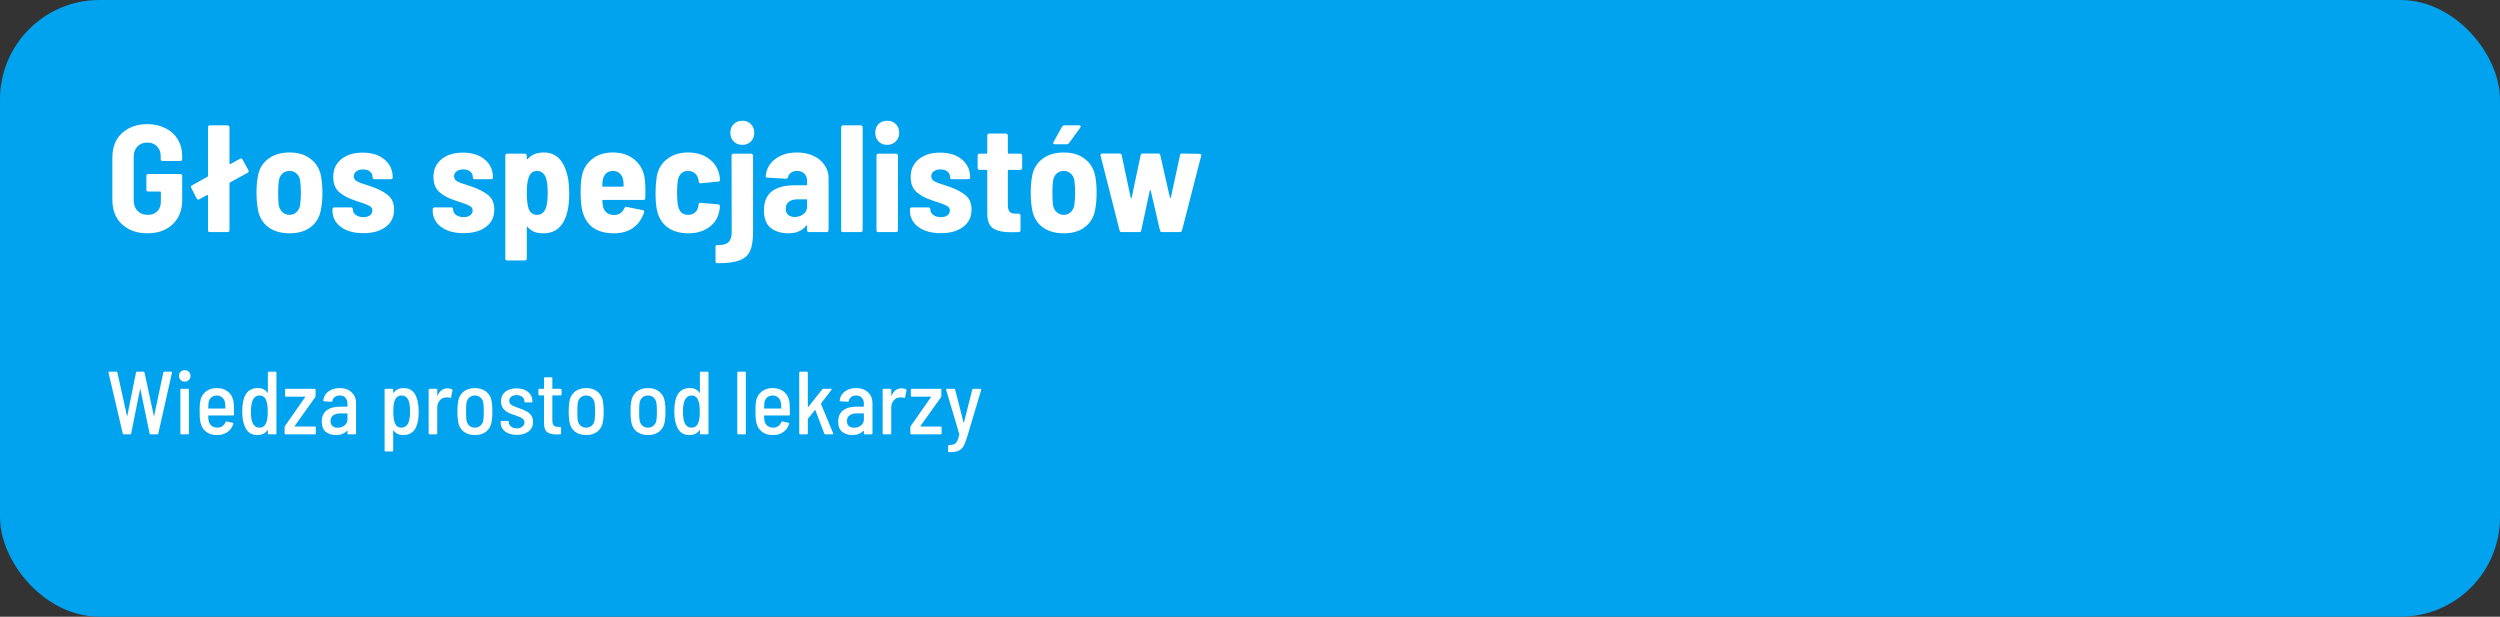 <svg width="754" height="186" viewBox="0 0 754 186" fill="none" xmlns="http://www.w3.org/2000/svg">
<rect x="0" y="0" width="754" height="186" fill="#333333" stroke="none"/>
<rect width="754" height="186" rx="30" fill="#01A2EE"/>
<path d="M44.42 70.368C42.335 70.368 40.495 69.954 38.9 69.126C37.305 68.298 36.063 67.133 35.174 65.63C34.315 64.097 33.886 62.333 33.886 60.34V47.414C33.886 45.421 34.315 43.673 35.174 42.17C36.063 40.667 37.305 39.502 38.9 38.674C40.495 37.846 42.335 37.432 44.42 37.432C46.475 37.432 48.299 37.846 49.894 38.674C51.519 39.471 52.761 40.606 53.62 42.078C54.509 43.519 54.954 45.16 54.954 47V48.012C54.954 48.165 54.893 48.303 54.77 48.426C54.678 48.518 54.555 48.564 54.402 48.564H49.02C48.867 48.564 48.729 48.518 48.606 48.426C48.514 48.303 48.468 48.165 48.468 48.012V47.046C48.468 45.881 48.1 44.915 47.364 44.148C46.628 43.381 45.647 42.998 44.42 42.998C43.193 42.998 42.197 43.397 41.43 44.194C40.694 44.991 40.326 46.034 40.326 47.322V60.478C40.326 61.766 40.709 62.809 41.476 63.606C42.273 64.403 43.301 64.802 44.558 64.802C45.754 64.802 46.705 64.449 47.41 63.744C48.146 63.039 48.514 62.073 48.514 60.846V57.994C48.514 57.841 48.437 57.764 48.284 57.764H44.696C44.543 57.764 44.405 57.718 44.282 57.626C44.19 57.503 44.144 57.365 44.144 57.212V53.026C44.144 52.873 44.19 52.75 44.282 52.658C44.405 52.535 44.543 52.474 44.696 52.474H54.402C54.555 52.474 54.678 52.535 54.77 52.658C54.893 52.75 54.954 52.873 54.954 53.026V60.34C54.954 63.407 53.988 65.845 52.056 67.654C50.155 69.463 47.609 70.368 44.42 70.368ZM74.92 51.324C74.981 51.447 75.012 51.539 75.012 51.6C75.012 51.815 74.904 51.983 74.69 52.106L69.4 55.004C69.277 55.096 69.216 55.188 69.216 55.28V69.448C69.216 69.601 69.154 69.739 69.032 69.862C68.94 69.954 68.817 70 68.664 70H63.282C63.129 70 62.99 69.954 62.868 69.862C62.776 69.739 62.73 69.601 62.73 69.448V59.006C62.73 58.914 62.699 58.853 62.638 58.822C62.577 58.761 62.515 58.761 62.454 58.822L60.108 60.11C59.985 60.171 59.878 60.202 59.786 60.202C59.571 60.202 59.418 60.095 59.326 59.88L57.67 56.66C57.608 56.537 57.578 56.445 57.578 56.384C57.578 56.2 57.67 56.047 57.854 55.924L62.592 53.302C62.684 53.241 62.73 53.149 62.73 53.026V38.352C62.73 38.199 62.776 38.076 62.868 37.984C62.99 37.861 63.129 37.8 63.282 37.8H68.664C68.817 37.8 68.94 37.861 69.032 37.984C69.154 38.076 69.216 38.199 69.216 38.352V49.3C69.216 49.392 69.246 49.453 69.308 49.484C69.369 49.515 69.43 49.515 69.492 49.484L72.39 47.874C72.513 47.813 72.605 47.782 72.666 47.782C72.85 47.782 73.003 47.874 73.126 48.058L74.92 51.324ZM87.346 70.368C84.678 70.368 82.485 69.709 80.768 68.39C79.081 67.041 78.069 65.201 77.732 62.87C77.487 61.459 77.364 59.88 77.364 58.132C77.364 56.353 77.487 54.774 77.732 53.394C78.069 51.125 79.081 49.331 80.768 48.012C82.485 46.663 84.678 45.988 87.346 45.988C89.983 45.988 92.13 46.663 93.786 48.012C95.473 49.331 96.5 51.125 96.868 53.394C97.113 54.774 97.236 56.353 97.236 58.132C97.236 59.849 97.113 61.413 96.868 62.824C96.531 65.185 95.519 67.041 93.832 68.39C92.176 69.709 90.014 70.368 87.346 70.368ZM87.346 64.802C88.143 64.802 88.818 64.541 89.37 64.02C89.953 63.499 90.336 62.793 90.52 61.904C90.673 60.616 90.75 59.359 90.75 58.132C90.75 56.875 90.673 55.633 90.52 54.406C90.367 53.517 89.999 52.827 89.416 52.336C88.864 51.815 88.159 51.554 87.3 51.554C86.472 51.554 85.767 51.815 85.184 52.336C84.632 52.827 84.279 53.517 84.126 54.406C83.973 55.326 83.896 56.568 83.896 58.132C83.896 59.665 83.957 60.923 84.08 61.904C84.264 62.793 84.647 63.499 85.23 64.02C85.813 64.541 86.518 64.802 87.346 64.802ZM109.607 70.322C106.755 70.322 104.485 69.693 102.799 68.436C101.112 67.179 100.269 65.523 100.269 63.468V63.1C100.269 62.947 100.315 62.824 100.407 62.732C100.529 62.609 100.667 62.548 100.821 62.548H105.881C106.034 62.548 106.157 62.609 106.249 62.732C106.371 62.824 106.433 62.947 106.433 63.1V63.192C106.433 63.867 106.739 64.419 107.353 64.848C107.966 65.277 108.717 65.492 109.607 65.492C110.435 65.492 111.094 65.308 111.585 64.94C112.075 64.541 112.321 64.051 112.321 63.468C112.321 62.885 112.045 62.441 111.493 62.134C110.971 61.827 110.113 61.475 108.917 61.076C108.426 60.953 107.69 60.708 106.709 60.34C104.869 59.727 103.366 58.899 102.201 57.856C101.066 56.813 100.499 55.311 100.499 53.348C100.499 51.109 101.311 49.331 102.937 48.012C104.562 46.693 106.709 46.034 109.377 46.034C112.137 46.034 114.329 46.724 115.955 48.104C117.611 49.453 118.439 51.263 118.439 53.532C118.439 53.869 118.255 54.038 117.887 54.038H112.919C112.765 54.038 112.627 53.992 112.505 53.9C112.413 53.777 112.367 53.639 112.367 53.486V53.348C112.367 52.704 112.106 52.167 111.585 51.738C111.063 51.309 110.358 51.094 109.469 51.094C108.641 51.094 107.966 51.293 107.445 51.692C106.954 52.091 106.709 52.581 106.709 53.164C106.709 53.808 107.015 54.314 107.629 54.682C108.242 55.019 109.177 55.372 110.435 55.74C110.711 55.832 110.971 55.924 111.217 56.016C111.493 56.077 111.738 56.154 111.953 56.246C114.038 56.951 115.709 57.81 116.967 58.822C118.224 59.803 118.853 61.275 118.853 63.238C118.853 65.446 118.009 67.179 116.323 68.436C114.667 69.693 112.428 70.322 109.607 70.322ZM139.839 70.322C136.987 70.322 134.718 69.693 133.031 68.436C131.344 67.179 130.501 65.523 130.501 63.468V63.1C130.501 62.947 130.547 62.824 130.639 62.732C130.762 62.609 130.9 62.548 131.053 62.548H136.113C136.266 62.548 136.389 62.609 136.481 62.732C136.604 62.824 136.665 62.947 136.665 63.1V63.192C136.665 63.867 136.972 64.419 137.585 64.848C138.198 65.277 138.95 65.492 139.839 65.492C140.667 65.492 141.326 65.308 141.817 64.94C142.308 64.541 142.553 64.051 142.553 63.468C142.553 62.885 142.277 62.441 141.725 62.134C141.204 61.827 140.345 61.475 139.149 61.076C138.658 60.953 137.922 60.708 136.941 60.34C135.101 59.727 133.598 58.899 132.433 57.856C131.298 56.813 130.731 55.311 130.731 53.348C130.731 51.109 131.544 49.331 133.169 48.012C134.794 46.693 136.941 46.034 139.609 46.034C142.369 46.034 144.562 46.724 146.187 48.104C147.843 49.453 148.671 51.263 148.671 53.532C148.671 53.869 148.487 54.038 148.119 54.038H143.151C142.998 54.038 142.86 53.992 142.737 53.9C142.645 53.777 142.599 53.639 142.599 53.486V53.348C142.599 52.704 142.338 52.167 141.817 51.738C141.296 51.309 140.59 51.094 139.701 51.094C138.873 51.094 138.198 51.293 137.677 51.692C137.186 52.091 136.941 52.581 136.941 53.164C136.941 53.808 137.248 54.314 137.861 54.682C138.474 55.019 139.41 55.372 140.667 55.74C140.943 55.832 141.204 55.924 141.449 56.016C141.725 56.077 141.97 56.154 142.185 56.246C144.27 56.951 145.942 57.81 147.199 58.822C148.456 59.803 149.085 61.275 149.085 63.238C149.085 65.446 148.242 67.179 146.555 68.436C144.899 69.693 142.66 70.322 139.839 70.322ZM171.213 53.256C171.519 54.636 171.673 56.353 171.673 58.408C171.673 60.309 171.535 61.904 171.259 63.192C170.799 65.523 169.955 67.301 168.729 68.528C167.533 69.755 165.923 70.368 163.899 70.368C162.856 70.368 161.951 70.23 161.185 69.954C160.418 69.647 159.743 69.157 159.161 68.482C159.099 68.39 159.038 68.359 158.977 68.39C158.915 68.421 158.885 68.482 158.885 68.574V78.004C158.885 78.157 158.823 78.28 158.701 78.372C158.609 78.495 158.486 78.556 158.333 78.556H152.951C152.797 78.556 152.659 78.495 152.537 78.372C152.445 78.28 152.399 78.157 152.399 78.004V46.908C152.399 46.755 152.445 46.632 152.537 46.54C152.659 46.417 152.797 46.356 152.951 46.356H158.333C158.486 46.356 158.609 46.417 158.701 46.54C158.823 46.632 158.885 46.755 158.885 46.908V47.828C158.885 47.92 158.915 47.981 158.977 48.012C159.038 48.043 159.099 48.027 159.161 47.966C160.295 46.647 161.921 45.988 164.037 45.988C167.747 45.988 170.139 48.411 171.213 53.256ZM164.773 62.318C165.049 61.306 165.187 59.926 165.187 58.178C165.187 56.614 165.064 55.295 164.819 54.222C164.635 53.394 164.297 52.75 163.807 52.29C163.347 51.799 162.733 51.554 161.967 51.554C160.556 51.554 159.651 52.443 159.253 54.222C159.007 55.111 158.885 56.43 158.885 58.178C158.885 59.834 159.007 61.199 159.253 62.272C159.651 63.959 160.556 64.802 161.967 64.802C163.347 64.802 164.282 63.974 164.773 62.318ZM194.527 54.59C194.619 55.602 194.665 56.721 194.665 57.948L194.619 59.742C194.619 60.11 194.435 60.294 194.067 60.294H181.877C181.724 60.294 181.647 60.371 181.647 60.524C181.708 61.229 181.77 61.751 181.831 62.088C181.984 62.947 182.352 63.621 182.935 64.112C183.548 64.603 184.3 64.848 185.189 64.848C186.692 64.817 187.734 64.127 188.317 62.778C188.47 62.471 188.7 62.349 189.007 62.41L193.883 63.376C194.251 63.468 194.374 63.698 194.251 64.066C193.576 66.09 192.457 67.654 190.893 68.758C189.36 69.831 187.458 70.368 185.189 70.368C182.46 70.368 180.282 69.755 178.657 68.528C177.062 67.271 176.02 65.477 175.529 63.146C175.253 61.889 175.115 59.972 175.115 57.396C175.115 55.924 175.207 54.682 175.391 53.67C175.728 51.339 176.74 49.484 178.427 48.104C180.114 46.693 182.245 45.988 184.821 45.988C187.612 45.988 189.881 46.785 191.629 48.38C193.377 49.944 194.343 52.014 194.527 54.59ZM184.867 51.554C184.039 51.554 183.349 51.799 182.797 52.29C182.276 52.781 181.938 53.455 181.785 54.314C181.693 54.866 181.647 55.449 181.647 56.062C181.647 56.215 181.724 56.292 181.877 56.292H187.857C188.01 56.292 188.087 56.215 188.087 56.062C188.087 55.449 188.041 54.866 187.949 54.314C187.826 53.486 187.489 52.827 186.937 52.336C186.385 51.815 185.695 51.554 184.867 51.554ZM207.554 70.368C204.978 70.368 202.846 69.724 201.16 68.436C199.504 67.117 198.476 65.323 198.078 63.054C197.832 61.797 197.71 60.141 197.71 58.086C197.71 56.553 197.832 54.927 198.078 53.21C198.476 51.002 199.519 49.254 201.206 47.966C202.892 46.647 205.008 45.988 207.554 45.988C210.038 45.988 212.123 46.617 213.81 47.874C215.527 49.131 216.585 50.787 216.984 52.842C217.045 53.118 217.106 53.563 217.168 54.176C217.168 54.513 216.984 54.713 216.616 54.774L211.326 55.28H211.234C210.958 55.28 210.789 55.111 210.728 54.774C210.728 54.559 210.712 54.406 210.682 54.314C210.62 54.069 210.559 53.854 210.498 53.67C210.314 53.057 209.961 52.551 209.44 52.152C208.918 51.753 208.274 51.554 207.508 51.554C206.68 51.554 206.005 51.799 205.484 52.29C204.962 52.781 204.625 53.455 204.472 54.314C204.288 55.326 204.196 56.599 204.196 58.132C204.196 59.819 204.303 61.137 204.518 62.088C204.671 62.916 204.993 63.575 205.484 64.066C206.005 64.557 206.68 64.802 207.508 64.802C208.397 64.802 209.102 64.557 209.624 64.066C210.176 63.575 210.498 62.962 210.59 62.226L210.682 61.674C210.712 61.521 210.774 61.398 210.866 61.306C210.988 61.183 211.126 61.137 211.28 61.168L216.616 61.628C216.953 61.689 217.122 61.889 217.122 62.226C217.122 62.41 217.091 62.717 217.03 63.146C216.723 65.385 215.711 67.148 213.994 68.436C212.307 69.724 210.16 70.368 207.554 70.368ZM223.899 43.688C222.856 43.688 221.982 43.351 221.277 42.676C220.602 41.971 220.265 41.097 220.265 40.054C220.265 38.981 220.602 38.107 221.277 37.432C221.951 36.757 222.825 36.42 223.899 36.42C224.972 36.42 225.831 36.757 226.475 37.432C227.149 38.107 227.487 38.981 227.487 40.054C227.487 41.097 227.149 41.971 226.475 42.676C225.8 43.351 224.941 43.688 223.899 43.688ZM216.355 79.384C215.987 79.384 215.803 79.2 215.803 78.832V74.416C215.803 74.017 216.002 73.849 216.401 73.91C217.995 73.941 219.099 73.649 219.713 73.036C220.357 72.423 220.679 71.426 220.679 70.046L220.633 46.908C220.633 46.755 220.679 46.632 220.771 46.54C220.893 46.417 221.031 46.356 221.185 46.356H226.567C226.72 46.356 226.843 46.417 226.935 46.54C227.057 46.632 227.119 46.755 227.119 46.908V70C227.119 72.361 226.843 74.201 226.291 75.52C225.769 76.869 224.727 77.851 223.163 78.464C221.629 79.108 219.36 79.415 216.355 79.384ZM240.383 45.988C242.223 45.988 243.864 46.325 245.305 47C246.746 47.644 247.866 48.564 248.663 49.76C249.491 50.925 249.905 52.259 249.905 53.762V69.448C249.905 69.601 249.844 69.739 249.721 69.862C249.629 69.954 249.506 70 249.353 70H243.971C243.818 70 243.68 69.954 243.557 69.862C243.465 69.739 243.419 69.601 243.419 69.448V68.16C243.419 68.068 243.388 68.007 243.327 67.976C243.266 67.945 243.204 67.976 243.143 68.068C241.978 69.601 240.168 70.368 237.715 70.368C235.63 70.368 233.882 69.831 232.471 68.758C231.091 67.685 230.401 65.891 230.401 63.376C230.401 58.377 233.529 55.878 239.785 55.878H243.189C243.342 55.878 243.419 55.801 243.419 55.648V54.59C243.419 53.67 243.143 52.934 242.591 52.382C242.07 51.83 241.349 51.554 240.429 51.554C239.693 51.554 239.08 51.723 238.589 52.06C238.098 52.397 237.792 52.857 237.669 53.44C237.577 53.747 237.362 53.9 237.025 53.9L231.459 53.578C231.306 53.578 231.168 53.532 231.045 53.44C230.953 53.348 230.922 53.225 230.953 53.072C231.137 50.956 232.088 49.254 233.805 47.966C235.553 46.647 237.746 45.988 240.383 45.988ZM239.647 65.446C240.69 65.446 241.579 65.155 242.315 64.572C243.051 63.989 243.419 63.223 243.419 62.272V60.34C243.419 60.187 243.342 60.11 243.189 60.11H240.613C239.478 60.11 238.589 60.355 237.945 60.846C237.301 61.337 236.979 62.042 236.979 62.962C236.979 63.759 237.224 64.373 237.715 64.802C238.206 65.231 238.85 65.446 239.647 65.446ZM254.243 70C254.09 70 253.952 69.954 253.829 69.862C253.737 69.739 253.691 69.601 253.691 69.448V38.352C253.691 38.199 253.737 38.076 253.829 37.984C253.952 37.861 254.09 37.8 254.243 37.8H259.625C259.778 37.8 259.901 37.861 259.993 37.984C260.116 38.076 260.177 38.199 260.177 38.352V69.448C260.177 69.601 260.116 69.739 259.993 69.862C259.901 69.954 259.778 70 259.625 70H254.243ZM267.563 43.688C266.52 43.688 265.661 43.351 264.987 42.676C264.312 41.971 263.975 41.097 263.975 40.054C263.975 38.981 264.297 38.107 264.941 37.432C265.615 36.757 266.489 36.42 267.563 36.42C268.636 36.42 269.51 36.757 270.185 37.432C270.859 38.107 271.197 38.981 271.197 40.054C271.197 41.097 270.844 41.971 270.139 42.676C269.464 43.351 268.605 43.688 267.563 43.688ZM264.895 70C264.741 70 264.603 69.954 264.481 69.862C264.389 69.739 264.343 69.601 264.343 69.448V46.908C264.343 46.755 264.389 46.632 264.481 46.54C264.603 46.417 264.741 46.356 264.895 46.356H270.277C270.43 46.356 270.553 46.417 270.645 46.54C270.767 46.632 270.829 46.755 270.829 46.908V69.448C270.829 69.601 270.767 69.739 270.645 69.862C270.553 69.954 270.43 70 270.277 70H264.895ZM283.769 70.322C280.917 70.322 278.647 69.693 276.961 68.436C275.274 67.179 274.431 65.523 274.431 63.468V63.1C274.431 62.947 274.477 62.824 274.569 62.732C274.691 62.609 274.829 62.548 274.983 62.548H280.043C280.196 62.548 280.319 62.609 280.411 62.732C280.533 62.824 280.595 62.947 280.595 63.1V63.192C280.595 63.867 280.901 64.419 281.515 64.848C282.128 65.277 282.879 65.492 283.769 65.492C284.597 65.492 285.256 65.308 285.747 64.94C286.237 64.541 286.483 64.051 286.483 63.468C286.483 62.885 286.207 62.441 285.655 62.134C285.133 61.827 284.275 61.475 283.079 61.076C282.588 60.953 281.852 60.708 280.871 60.34C279.031 59.727 277.528 58.899 276.363 57.856C275.228 56.813 274.661 55.311 274.661 53.348C274.661 51.109 275.473 49.331 277.099 48.012C278.724 46.693 280.871 46.034 283.539 46.034C286.299 46.034 288.491 46.724 290.117 48.104C291.773 49.453 292.601 51.263 292.601 53.532C292.601 53.869 292.417 54.038 292.049 54.038H287.081C286.927 54.038 286.789 53.992 286.667 53.9C286.575 53.777 286.529 53.639 286.529 53.486V53.348C286.529 52.704 286.268 52.167 285.747 51.738C285.225 51.309 284.52 51.094 283.631 51.094C282.803 51.094 282.128 51.293 281.607 51.692C281.116 52.091 280.871 52.581 280.871 53.164C280.871 53.808 281.177 54.314 281.791 54.682C282.404 55.019 283.339 55.372 284.597 55.74C284.873 55.832 285.133 55.924 285.379 56.016C285.655 56.077 285.9 56.154 286.115 56.246C288.2 56.951 289.871 57.81 291.129 58.822C292.386 59.803 293.015 61.275 293.015 63.238C293.015 65.446 292.171 67.179 290.485 68.436C288.829 69.693 286.59 70.322 283.769 70.322ZM308.289 50.68C308.289 50.833 308.228 50.971 308.105 51.094C308.013 51.186 307.891 51.232 307.737 51.232H304.195C304.042 51.232 303.965 51.309 303.965 51.462V61.812C303.965 62.763 304.149 63.453 304.517 63.882C304.916 64.281 305.514 64.465 306.311 64.434H307.231C307.385 64.434 307.507 64.495 307.599 64.618C307.722 64.71 307.783 64.833 307.783 64.986V69.448C307.783 69.816 307.599 70 307.231 70C306.71 70.031 305.943 70.046 304.931 70.046C302.509 70.046 300.699 69.647 299.503 68.85C298.338 68.053 297.755 66.55 297.755 64.342V51.462C297.755 51.309 297.679 51.232 297.525 51.232H295.409C295.256 51.232 295.118 51.186 294.995 51.094C294.903 50.971 294.857 50.833 294.857 50.68V46.908C294.857 46.755 294.903 46.632 294.995 46.54C295.118 46.417 295.256 46.356 295.409 46.356H297.525C297.679 46.356 297.755 46.279 297.755 46.126V40.836C297.755 40.683 297.801 40.56 297.893 40.468C298.016 40.345 298.154 40.284 298.307 40.284H303.413C303.567 40.284 303.689 40.345 303.781 40.468C303.904 40.56 303.965 40.683 303.965 40.836V46.126C303.965 46.279 304.042 46.356 304.195 46.356H307.737C307.891 46.356 308.013 46.417 308.105 46.54C308.228 46.632 308.289 46.755 308.289 46.908V50.68ZM320.85 70.368C318.182 70.368 315.989 69.709 314.272 68.39C312.585 67.041 311.573 65.201 311.236 62.87C310.99 61.459 310.868 59.88 310.868 58.132C310.868 56.353 310.99 54.774 311.236 53.394C311.573 51.125 312.585 49.331 314.272 48.012C315.989 46.663 318.182 45.988 320.85 45.988C323.487 45.988 325.634 46.663 327.29 48.012C328.976 49.331 330.004 51.125 330.372 53.394C330.617 54.774 330.74 56.353 330.74 58.132C330.74 59.849 330.617 61.413 330.372 62.824C330.034 65.185 329.022 67.041 327.336 68.39C325.68 69.709 323.518 70.368 320.85 70.368ZM320.85 64.802C321.647 64.802 322.322 64.541 322.874 64.02C323.456 63.499 323.84 62.793 324.024 61.904C324.177 60.616 324.254 59.359 324.254 58.132C324.254 56.875 324.177 55.633 324.024 54.406C323.87 53.517 323.502 52.827 322.92 52.336C322.368 51.815 321.662 51.554 320.804 51.554C319.976 51.554 319.27 51.815 318.688 52.336C318.136 52.827 317.783 53.517 317.63 54.406C317.476 55.326 317.4 56.568 317.4 58.132C317.4 59.665 317.461 60.923 317.584 61.904C317.768 62.793 318.151 63.499 318.734 64.02C319.316 64.541 320.022 64.802 320.85 64.802ZM318.09 43.504C317.875 43.504 317.737 43.443 317.676 43.32C317.614 43.197 317.63 43.044 317.722 42.86L320.344 38.168C320.497 37.923 320.727 37.8 321.034 37.8H325.45C325.695 37.8 325.848 37.877 325.91 38.03C325.971 38.153 325.94 38.306 325.818 38.49L322.414 43.182C322.26 43.397 322.046 43.504 321.77 43.504H318.09ZM338.313 70C337.976 70 337.761 69.847 337.669 69.54L331.919 46.908V46.724C331.919 46.448 332.088 46.31 332.425 46.31H337.715C338.052 46.31 338.252 46.479 338.313 46.816L341.027 59.65C341.058 59.773 341.104 59.834 341.165 59.834C341.226 59.834 341.272 59.773 341.303 59.65L344.017 46.816C344.078 46.479 344.278 46.31 344.615 46.31H349.353C349.69 46.31 349.89 46.479 349.951 46.816L352.849 59.604C352.88 59.727 352.926 59.788 352.987 59.788C353.048 59.788 353.094 59.727 353.125 59.604L355.885 46.816C355.946 46.479 356.146 46.31 356.483 46.31L361.773 46.402C362.202 46.402 362.371 46.601 362.279 47L356.483 69.54C356.391 69.847 356.176 70 355.839 70H350.457C350.15 70 349.951 69.847 349.859 69.54L347.053 57.488C347.022 57.365 346.976 57.304 346.915 57.304C346.854 57.304 346.808 57.365 346.777 57.488L344.201 69.494C344.14 69.831 343.94 70 343.603 70H338.313Z" fill="white"/>
<path d="M37.319 131C37.157 131 37.058 130.919 37.022 130.757L32.729 112.397L32.702 112.289C32.702 112.163 32.783 112.1 32.945 112.1H35.105C35.285 112.1 35.384 112.181 35.402 112.343L38.291 125.411C38.309 125.465 38.327 125.492 38.345 125.492C38.363 125.492 38.381 125.465 38.399 125.411L41.018 112.343C41.054 112.181 41.153 112.1 41.315 112.1H43.286C43.466 112.1 43.565 112.181 43.583 112.343L46.391 125.411C46.409 125.465 46.427 125.492 46.445 125.492C46.463 125.492 46.481 125.465 46.499 125.411L49.253 112.343C49.289 112.181 49.388 112.1 49.55 112.1H51.629C51.719 112.1 51.782 112.127 51.818 112.181C51.872 112.235 51.89 112.307 51.872 112.397L47.741 130.757C47.723 130.919 47.624 131 47.444 131H45.419C45.257 131 45.158 130.919 45.122 130.757L42.341 117.392C42.323 117.338 42.305 117.311 42.287 117.311C42.269 117.311 42.251 117.338 42.233 117.392L39.56 130.757C39.542 130.919 39.443 131 39.263 131H37.319ZM55.725 115.097C55.221 115.097 54.807 114.935 54.483 114.611C54.159 114.287 53.997 113.873 53.997 113.369C53.997 112.847 54.159 112.433 54.483 112.127C54.807 111.803 55.221 111.641 55.725 111.641C56.229 111.641 56.643 111.803 56.967 112.127C57.291 112.451 57.453 112.865 57.453 113.369C57.453 113.873 57.282 114.287 56.94 114.611C56.616 114.935 56.211 115.097 55.725 115.097ZM54.672 131C54.492 131 54.402 130.91 54.402 130.73V117.527C54.402 117.347 54.492 117.257 54.672 117.257H56.724C56.904 117.257 56.994 117.347 56.994 117.527V130.73C56.994 130.91 56.904 131 56.724 131H54.672ZM65.51 128.975C66.122 128.975 66.635 128.831 67.049 128.543C67.481 128.237 67.805 127.823 68.021 127.301C68.075 127.139 68.183 127.076 68.345 127.112L70.181 127.517C70.361 127.571 70.424 127.679 70.37 127.841C70.028 128.903 69.434 129.731 68.588 130.325C67.742 130.919 66.707 131.216 65.483 131.216C64.079 131.216 62.945 130.865 62.081 130.163C61.217 129.461 60.668 128.498 60.434 127.274C60.344 126.77 60.281 126.239 60.245 125.681C60.227 125.105 60.218 124.349 60.218 123.413C60.218 122.495 60.263 121.766 60.353 121.226C60.515 119.966 61.046 118.958 61.946 118.202C62.846 117.428 63.98 117.041 65.348 117.041C66.842 117.041 68.048 117.464 68.966 118.31C69.884 119.156 70.397 120.272 70.505 121.658C70.559 122.27 70.586 123.395 70.586 125.033C70.586 125.213 70.496 125.303 70.316 125.303H62.918C62.846 125.303 62.81 125.339 62.81 125.411C62.81 125.915 62.837 126.356 62.891 126.734C62.981 127.4 63.26 127.94 63.728 128.354C64.196 128.768 64.79 128.975 65.51 128.975ZM65.375 119.282C64.691 119.282 64.124 119.489 63.674 119.903C63.242 120.317 62.981 120.857 62.891 121.523C62.837 122.009 62.81 122.54 62.81 123.116C62.81 123.188 62.846 123.224 62.918 123.224H67.886C67.958 123.224 67.994 123.188 67.994 123.116C67.958 122.396 67.922 121.874 67.886 121.55C67.796 120.884 67.526 120.344 67.076 119.93C66.626 119.498 66.059 119.282 65.375 119.282ZM80.78 112.37C80.78 112.19 80.87 112.1 81.05 112.1H83.102C83.282 112.1 83.372 112.19 83.372 112.37V130.73C83.372 130.91 83.282 131 83.102 131H81.05C80.87 131 80.78 130.91 80.78 130.73V129.812C80.78 129.776 80.762 129.749 80.726 129.731C80.69 129.713 80.663 129.722 80.645 129.758C79.997 130.73 78.98 131.216 77.594 131.216C76.478 131.216 75.578 130.892 74.894 130.244C74.21 129.596 73.706 128.597 73.382 127.247C73.166 126.311 73.058 125.285 73.058 124.169C73.058 123.017 73.148 121.991 73.328 121.091C73.868 118.391 75.335 117.041 77.729 117.041C78.431 117.041 79.016 117.158 79.484 117.392C79.952 117.626 80.339 117.977 80.645 118.445C80.681 118.481 80.708 118.499 80.726 118.499C80.762 118.499 80.78 118.472 80.78 118.418V112.37ZM80.402 127.166C80.636 126.446 80.753 125.429 80.753 124.115C80.753 122.765 80.627 121.739 80.375 121.037C80.213 120.461 79.961 120.029 79.619 119.741C79.295 119.435 78.863 119.282 78.323 119.282C77.261 119.282 76.523 119.849 76.109 120.983C75.821 121.793 75.677 122.837 75.677 124.115C75.677 125.411 75.794 126.41 76.028 127.112C76.406 128.354 77.162 128.975 78.296 128.975C79.34 128.975 80.042 128.372 80.402 127.166ZM86.104 131C85.924 131 85.834 130.91 85.834 130.73V128.84C85.834 128.696 85.87 128.579 85.942 128.489L92.044 119.768C92.062 119.75 92.062 119.723 92.044 119.687C92.026 119.651 91.999 119.633 91.963 119.633H86.239C86.059 119.633 85.969 119.543 85.969 119.363V117.527C85.969 117.347 86.059 117.257 86.239 117.257H94.906C95.086 117.257 95.176 117.347 95.176 117.527V119.444C95.176 119.588 95.14 119.705 95.068 119.795L88.858 128.516C88.84 128.534 88.84 128.561 88.858 128.597C88.876 128.633 88.903 128.651 88.939 128.651H94.987C95.167 128.651 95.257 128.741 95.257 128.921V130.73C95.257 130.91 95.167 131 94.987 131H86.104ZM102.444 117.041C103.938 117.041 105.135 117.464 106.035 118.31C106.935 119.138 107.385 120.227 107.385 121.577V130.73C107.385 130.91 107.295 131 107.115 131H105.063C104.883 131 104.793 130.91 104.793 130.73V129.947C104.793 129.911 104.775 129.893 104.739 129.893C104.721 129.875 104.694 129.884 104.658 129.92C103.848 130.784 102.723 131.216 101.283 131.216C100.113 131.216 99.114 130.901 98.286 130.271C97.458 129.623 97.044 128.588 97.044 127.166C97.044 125.69 97.521 124.574 98.475 123.818C99.447 123.044 100.761 122.657 102.417 122.657H104.685C104.757 122.657 104.793 122.621 104.793 122.549V121.793C104.793 121.019 104.586 120.407 104.172 119.957C103.776 119.507 103.2 119.282 102.444 119.282C101.85 119.282 101.355 119.435 100.959 119.741C100.581 120.029 100.347 120.425 100.257 120.929C100.239 121.091 100.14 121.172 99.96 121.172L97.746 121.037C97.674 121.037 97.611 121.019 97.557 120.983C97.503 120.929 97.485 120.866 97.503 120.794C97.611 119.678 98.115 118.778 99.015 118.094C99.933 117.392 101.076 117.041 102.444 117.041ZM101.85 129.002C102.642 129.002 103.326 128.777 103.902 128.327C104.496 127.877 104.793 127.274 104.793 126.518V124.79C104.793 124.718 104.757 124.682 104.685 124.682H102.606C101.724 124.682 101.013 124.88 100.473 125.276C99.951 125.672 99.69 126.248 99.69 127.004C99.69 127.67 99.888 128.174 100.284 128.516C100.68 128.84 101.202 129.002 101.85 129.002ZM125.959 121.01C126.175 121.946 126.283 122.972 126.283 124.088C126.283 125.24 126.193 126.266 126.013 127.166C125.473 129.866 124.015 131.216 121.639 131.216C120.325 131.216 119.353 130.757 118.723 129.839C118.705 129.785 118.678 129.767 118.642 129.785C118.606 129.785 118.588 129.812 118.588 129.866V135.887C118.588 136.067 118.498 136.157 118.318 136.157H116.266C116.086 136.157 115.996 136.067 115.996 135.887V117.527C115.996 117.347 116.086 117.257 116.266 117.257H118.318C118.498 117.257 118.588 117.347 118.588 117.527V118.391C118.588 118.427 118.597 118.454 118.615 118.472C118.651 118.49 118.687 118.481 118.723 118.445C119.389 117.509 120.397 117.041 121.747 117.041C122.881 117.041 123.79 117.365 124.474 118.013C125.158 118.661 125.653 119.66 125.959 121.01ZM123.259 127.274C123.529 126.518 123.664 125.474 123.664 124.142C123.664 122.864 123.556 121.865 123.34 121.145C123.142 120.533 122.863 120.074 122.503 119.768C122.143 119.444 121.666 119.282 121.072 119.282C120.514 119.282 120.064 119.444 119.722 119.768C119.38 120.074 119.119 120.524 118.939 121.118C118.723 121.838 118.615 122.846 118.615 124.142C118.615 125.474 118.732 126.5 118.966 127.22C119.146 127.796 119.398 128.237 119.722 128.543C120.064 128.831 120.505 128.975 121.045 128.975C122.089 128.975 122.827 128.408 123.259 127.274ZM134.951 117.122C135.491 117.122 135.95 117.23 136.328 117.446C136.454 117.5 136.499 117.608 136.463 117.77L136.058 119.822C136.04 120.002 135.932 120.056 135.734 119.984C135.464 119.894 135.167 119.849 134.843 119.849C134.609 119.849 134.438 119.858 134.33 119.876C133.628 119.93 133.043 120.254 132.575 120.848C132.107 121.424 131.873 122.117 131.873 122.927V130.73C131.873 130.91 131.783 131 131.603 131H129.551C129.371 131 129.281 130.91 129.281 130.73V117.527C129.281 117.347 129.371 117.257 129.551 117.257H131.603C131.783 117.257 131.873 117.347 131.873 117.527V119.255C131.873 119.309 131.882 119.345 131.9 119.363C131.936 119.363 131.963 119.345 131.981 119.309C132.629 117.851 133.619 117.122 134.951 117.122ZM143.24 131.216C141.836 131.216 140.684 130.856 139.784 130.136C138.884 129.398 138.344 128.399 138.164 127.139C138.02 126.239 137.948 125.231 137.948 124.115C137.948 122.981 138.02 121.982 138.164 121.118C138.344 119.876 138.884 118.886 139.784 118.148C140.684 117.41 141.836 117.041 143.24 117.041C144.626 117.041 145.769 117.41 146.669 118.148C147.569 118.886 148.109 119.867 148.289 121.091C148.433 121.865 148.505 122.873 148.505 124.115C148.505 125.357 148.433 126.365 148.289 127.139C148.109 128.399 147.569 129.398 146.669 130.136C145.787 130.856 144.644 131.216 143.24 131.216ZM143.24 128.975C143.906 128.975 144.464 128.768 144.914 128.354C145.382 127.94 145.67 127.391 145.778 126.707C145.868 125.897 145.913 125.033 145.913 124.115C145.913 123.179 145.868 122.324 145.778 121.55C145.67 120.866 145.382 120.317 144.914 119.903C144.464 119.489 143.897 119.282 143.213 119.282C142.547 119.282 141.98 119.489 141.512 119.903C141.062 120.317 140.783 120.866 140.675 121.55C140.603 122.18 140.567 123.035 140.567 124.115C140.567 125.213 140.603 126.077 140.675 126.707C140.783 127.391 141.062 127.94 141.512 128.354C141.98 128.768 142.556 128.975 143.24 128.975ZM155.882 131.162C154.406 131.162 153.218 130.82 152.318 130.136C151.436 129.452 150.995 128.57 150.995 127.49V127.22C150.995 127.04 151.085 126.95 151.265 126.95H153.182C153.362 126.95 153.452 127.04 153.452 127.22V127.382C153.452 127.868 153.686 128.291 154.154 128.651C154.622 129.011 155.198 129.191 155.882 129.191C156.566 129.191 157.115 129.02 157.529 128.678C157.961 128.336 158.177 127.913 158.177 127.409C158.177 127.013 158.051 126.689 157.799 126.437C157.565 126.185 157.268 125.987 156.908 125.843C156.566 125.681 156.053 125.483 155.369 125.249C154.523 124.979 153.803 124.7 153.209 124.412C152.633 124.106 152.138 123.683 151.724 123.143C151.31 122.585 151.103 121.883 151.103 121.037C151.103 119.831 151.526 118.877 152.372 118.175C153.236 117.473 154.379 117.122 155.801 117.122C157.241 117.122 158.393 117.482 159.257 118.202C160.139 118.922 160.58 119.867 160.58 121.037V121.091C160.58 121.271 160.49 121.361 160.31 121.361H158.42C158.24 121.361 158.15 121.271 158.15 121.091V120.983C158.15 120.461 157.934 120.029 157.502 119.687C157.07 119.345 156.503 119.174 155.801 119.174C155.135 119.174 154.595 119.336 154.181 119.66C153.785 119.984 153.587 120.398 153.587 120.902C153.587 121.28 153.704 121.595 153.938 121.847C154.172 122.081 154.46 122.279 154.802 122.441C155.162 122.603 155.684 122.801 156.368 123.035C157.268 123.341 158.006 123.638 158.582 123.926C159.176 124.214 159.689 124.628 160.121 125.168C160.553 125.708 160.769 126.401 160.769 127.247C160.769 128.453 160.328 129.407 159.446 130.109C158.564 130.811 157.376 131.162 155.882 131.162ZM169.369 118.985C169.369 119.165 169.279 119.255 169.099 119.255H166.696C166.624 119.255 166.588 119.291 166.588 119.363V126.761C166.588 127.499 166.732 128.021 167.02 128.327C167.326 128.615 167.794 128.759 168.424 128.759H168.937C169.117 128.759 169.207 128.849 169.207 129.029V130.73C169.207 130.91 169.117 131 168.937 131L167.884 131.027C166.624 131.027 165.67 130.793 165.022 130.325C164.392 129.839 164.077 128.948 164.077 127.652V119.363C164.077 119.291 164.041 119.255 163.969 119.255H162.646C162.466 119.255 162.376 119.165 162.376 118.985V117.527C162.376 117.347 162.466 117.257 162.646 117.257H163.969C164.041 117.257 164.077 117.221 164.077 117.149V114.044C164.077 113.864 164.167 113.774 164.347 113.774H166.318C166.498 113.774 166.588 113.864 166.588 114.044V117.149C166.588 117.221 166.624 117.257 166.696 117.257H169.099C169.279 117.257 169.369 117.347 169.369 117.527V118.985ZM176.805 131.216C175.401 131.216 174.249 130.856 173.349 130.136C172.449 129.398 171.909 128.399 171.729 127.139C171.585 126.239 171.513 125.231 171.513 124.115C171.513 122.981 171.585 121.982 171.729 121.118C171.909 119.876 172.449 118.886 173.349 118.148C174.249 117.41 175.401 117.041 176.805 117.041C178.191 117.041 179.334 117.41 180.234 118.148C181.134 118.886 181.674 119.867 181.854 121.091C181.998 121.865 182.07 122.873 182.07 124.115C182.07 125.357 181.998 126.365 181.854 127.139C181.674 128.399 181.134 129.398 180.234 130.136C179.352 130.856 178.209 131.216 176.805 131.216ZM176.805 128.975C177.471 128.975 178.029 128.768 178.479 128.354C178.947 127.94 179.235 127.391 179.343 126.707C179.433 125.897 179.478 125.033 179.478 124.115C179.478 123.179 179.433 122.324 179.343 121.55C179.235 120.866 178.947 120.317 178.479 119.903C178.029 119.489 177.462 119.282 176.778 119.282C176.112 119.282 175.545 119.489 175.077 119.903C174.627 120.317 174.348 120.866 174.24 121.55C174.168 122.18 174.132 123.035 174.132 124.115C174.132 125.213 174.168 126.077 174.24 126.707C174.348 127.391 174.627 127.94 175.077 128.354C175.545 128.768 176.121 128.975 176.805 128.975ZM195.447 131.216C194.043 131.216 192.891 130.856 191.991 130.136C191.091 129.398 190.551 128.399 190.371 127.139C190.227 126.239 190.155 125.231 190.155 124.115C190.155 122.981 190.227 121.982 190.371 121.118C190.551 119.876 191.091 118.886 191.991 118.148C192.891 117.41 194.043 117.041 195.447 117.041C196.833 117.041 197.976 117.41 198.876 118.148C199.776 118.886 200.316 119.867 200.496 121.091C200.64 121.865 200.712 122.873 200.712 124.115C200.712 125.357 200.64 126.365 200.496 127.139C200.316 128.399 199.776 129.398 198.876 130.136C197.994 130.856 196.851 131.216 195.447 131.216ZM195.447 128.975C196.113 128.975 196.671 128.768 197.121 128.354C197.589 127.94 197.877 127.391 197.985 126.707C198.075 125.897 198.12 125.033 198.12 124.115C198.12 123.179 198.075 122.324 197.985 121.55C197.877 120.866 197.589 120.317 197.121 119.903C196.671 119.489 196.104 119.282 195.42 119.282C194.754 119.282 194.187 119.489 193.719 119.903C193.269 120.317 192.99 120.866 192.882 121.55C192.81 122.18 192.774 123.035 192.774 124.115C192.774 125.213 192.81 126.077 192.882 126.707C192.99 127.391 193.269 127.94 193.719 128.354C194.187 128.768 194.763 128.975 195.447 128.975ZM211.086 112.37C211.086 112.19 211.176 112.1 211.356 112.1H213.408C213.588 112.1 213.678 112.19 213.678 112.37V130.73C213.678 130.91 213.588 131 213.408 131H211.356C211.176 131 211.086 130.91 211.086 130.73V129.812C211.086 129.776 211.068 129.749 211.032 129.731C210.996 129.713 210.969 129.722 210.951 129.758C210.303 130.73 209.286 131.216 207.9 131.216C206.784 131.216 205.884 130.892 205.2 130.244C204.516 129.596 204.012 128.597 203.688 127.247C203.472 126.311 203.364 125.285 203.364 124.169C203.364 123.017 203.454 121.991 203.634 121.091C204.174 118.391 205.641 117.041 208.035 117.041C208.737 117.041 209.322 117.158 209.79 117.392C210.258 117.626 210.645 117.977 210.951 118.445C210.987 118.481 211.014 118.499 211.032 118.499C211.068 118.499 211.086 118.472 211.086 118.418V112.37ZM210.708 127.166C210.942 126.446 211.059 125.429 211.059 124.115C211.059 122.765 210.933 121.739 210.681 121.037C210.519 120.461 210.267 120.029 209.925 119.741C209.601 119.435 209.169 119.282 208.629 119.282C207.567 119.282 206.829 119.849 206.415 120.983C206.127 121.793 205.983 122.837 205.983 124.115C205.983 125.411 206.1 126.41 206.334 127.112C206.712 128.354 207.468 128.975 208.602 128.975C209.646 128.975 210.348 128.372 210.708 127.166ZM222.626 131C222.446 131 222.356 130.91 222.356 130.73V112.37C222.356 112.19 222.446 112.1 222.626 112.1H224.678C224.858 112.1 224.948 112.19 224.948 112.37V130.73C224.948 130.91 224.858 131 224.678 131H222.626ZM233.153 128.975C233.765 128.975 234.278 128.831 234.692 128.543C235.124 128.237 235.448 127.823 235.664 127.301C235.718 127.139 235.826 127.076 235.988 127.112L237.824 127.517C238.004 127.571 238.067 127.679 238.013 127.841C237.671 128.903 237.077 129.731 236.231 130.325C235.385 130.919 234.35 131.216 233.126 131.216C231.722 131.216 230.588 130.865 229.724 130.163C228.86 129.461 228.311 128.498 228.077 127.274C227.987 126.77 227.924 126.239 227.888 125.681C227.87 125.105 227.861 124.349 227.861 123.413C227.861 122.495 227.906 121.766 227.996 121.226C228.158 119.966 228.689 118.958 229.589 118.202C230.489 117.428 231.623 117.041 232.991 117.041C234.485 117.041 235.691 117.464 236.609 118.31C237.527 119.156 238.04 120.272 238.148 121.658C238.202 122.27 238.229 123.395 238.229 125.033C238.229 125.213 238.139 125.303 237.959 125.303H230.561C230.489 125.303 230.453 125.339 230.453 125.411C230.453 125.915 230.48 126.356 230.534 126.734C230.624 127.4 230.903 127.94 231.371 128.354C231.839 128.768 232.433 128.975 233.153 128.975ZM233.018 119.282C232.334 119.282 231.767 119.489 231.317 119.903C230.885 120.317 230.624 120.857 230.534 121.523C230.48 122.009 230.453 122.54 230.453 123.116C230.453 123.188 230.489 123.224 230.561 123.224H235.529C235.601 123.224 235.637 123.188 235.637 123.116C235.601 122.396 235.565 121.874 235.529 121.55C235.439 120.884 235.169 120.344 234.719 119.93C234.269 119.498 233.702 119.282 233.018 119.282ZM241.321 131C241.141 131 241.051 130.91 241.051 130.73V112.37C241.051 112.19 241.141 112.1 241.321 112.1H243.373C243.553 112.1 243.643 112.19 243.643 112.37V122.684C243.643 122.72 243.661 122.747 243.697 122.765C243.733 122.783 243.76 122.774 243.778 122.738L247.99 117.419C248.08 117.311 248.197 117.257 248.341 117.257H250.609C250.717 117.257 250.789 117.293 250.825 117.365C250.861 117.419 250.843 117.491 250.771 117.581L247.639 121.658C247.603 121.73 247.594 121.784 247.612 121.82L251.284 130.676L251.311 130.784C251.311 130.928 251.23 131 251.068 131H248.908C248.764 131 248.665 130.928 248.611 130.784L245.911 123.71C245.875 123.602 245.83 123.593 245.776 123.683L243.697 126.275C243.661 126.347 243.643 126.392 243.643 126.41V130.73C243.643 130.91 243.553 131 243.373 131H241.321ZM258.195 117.041C259.689 117.041 260.886 117.464 261.786 118.31C262.686 119.138 263.136 120.227 263.136 121.577V130.73C263.136 130.91 263.046 131 262.866 131H260.814C260.634 131 260.544 130.91 260.544 130.73V129.947C260.544 129.911 260.526 129.893 260.49 129.893C260.472 129.875 260.445 129.884 260.409 129.92C259.599 130.784 258.474 131.216 257.034 131.216C255.864 131.216 254.865 130.901 254.037 130.271C253.209 129.623 252.795 128.588 252.795 127.166C252.795 125.69 253.272 124.574 254.226 123.818C255.198 123.044 256.512 122.657 258.168 122.657H260.436C260.508 122.657 260.544 122.621 260.544 122.549V121.793C260.544 121.019 260.337 120.407 259.923 119.957C259.527 119.507 258.951 119.282 258.195 119.282C257.601 119.282 257.106 119.435 256.71 119.741C256.332 120.029 256.098 120.425 256.008 120.929C255.99 121.091 255.891 121.172 255.711 121.172L253.497 121.037C253.425 121.037 253.362 121.019 253.308 120.983C253.254 120.929 253.236 120.866 253.254 120.794C253.362 119.678 253.866 118.778 254.766 118.094C255.684 117.392 256.827 117.041 258.195 117.041ZM257.601 129.002C258.393 129.002 259.077 128.777 259.653 128.327C260.247 127.877 260.544 127.274 260.544 126.518V124.79C260.544 124.718 260.508 124.682 260.436 124.682H258.357C257.475 124.682 256.764 124.88 256.224 125.276C255.702 125.672 255.441 126.248 255.441 127.004C255.441 127.67 255.639 128.174 256.035 128.516C256.431 128.84 256.953 129.002 257.601 129.002ZM271.876 117.122C272.416 117.122 272.875 117.23 273.253 117.446C273.379 117.5 273.424 117.608 273.388 117.77L272.983 119.822C272.965 120.002 272.857 120.056 272.659 119.984C272.389 119.894 272.092 119.849 271.768 119.849C271.534 119.849 271.363 119.858 271.255 119.876C270.553 119.93 269.968 120.254 269.5 120.848C269.032 121.424 268.798 122.117 268.798 122.927V130.73C268.798 130.91 268.708 131 268.528 131H266.476C266.296 131 266.206 130.91 266.206 130.73V117.527C266.206 117.347 266.296 117.257 266.476 117.257H268.528C268.708 117.257 268.798 117.347 268.798 117.527V119.255C268.798 119.309 268.807 119.345 268.825 119.363C268.861 119.363 268.888 119.345 268.906 119.309C269.554 117.851 270.544 117.122 271.876 117.122ZM274.84 131C274.66 131 274.57 130.91 274.57 130.73V128.84C274.57 128.696 274.606 128.579 274.678 128.489L280.78 119.768C280.798 119.75 280.798 119.723 280.78 119.687C280.762 119.651 280.735 119.633 280.699 119.633H274.975C274.795 119.633 274.705 119.543 274.705 119.363V117.527C274.705 117.347 274.795 117.257 274.975 117.257H283.642C283.822 117.257 283.912 117.347 283.912 117.527V119.444C283.912 119.588 283.876 119.705 283.804 119.795L277.594 128.516C277.576 128.534 277.576 128.561 277.594 128.597C277.612 128.633 277.639 128.651 277.675 128.651H283.723C283.903 128.651 283.993 128.741 283.993 128.921V130.73C283.993 130.91 283.903 131 283.723 131H274.84ZM286.132 136.373C286.006 136.373 285.943 136.283 285.943 136.103V134.51C285.943 134.33 286.033 134.24 286.213 134.24H286.24C286.888 134.222 287.392 134.132 287.752 133.97C288.13 133.808 288.436 133.502 288.67 133.052C288.904 132.62 289.12 131.963 289.318 131.081C289.336 131.063 289.336 131.036 289.318 131C289.318 130.946 289.318 130.919 289.318 130.919L285.349 117.554L285.322 117.473C285.322 117.329 285.412 117.257 285.592 117.257H287.779C287.959 117.257 288.058 117.338 288.076 117.5L290.614 127.463C290.632 127.499 290.65 127.526 290.668 127.544C290.686 127.544 290.704 127.517 290.722 127.463L293.233 117.5C293.269 117.338 293.368 117.257 293.53 117.257L295.69 117.284C295.78 117.284 295.843 117.311 295.879 117.365C295.933 117.419 295.951 117.491 295.933 117.581L291.64 131.945C291.262 133.187 290.884 134.105 290.506 134.699C290.128 135.311 289.615 135.743 288.967 135.995C288.337 136.247 287.446 136.373 286.294 136.373H286.132Z" fill="white"/>
</svg>
